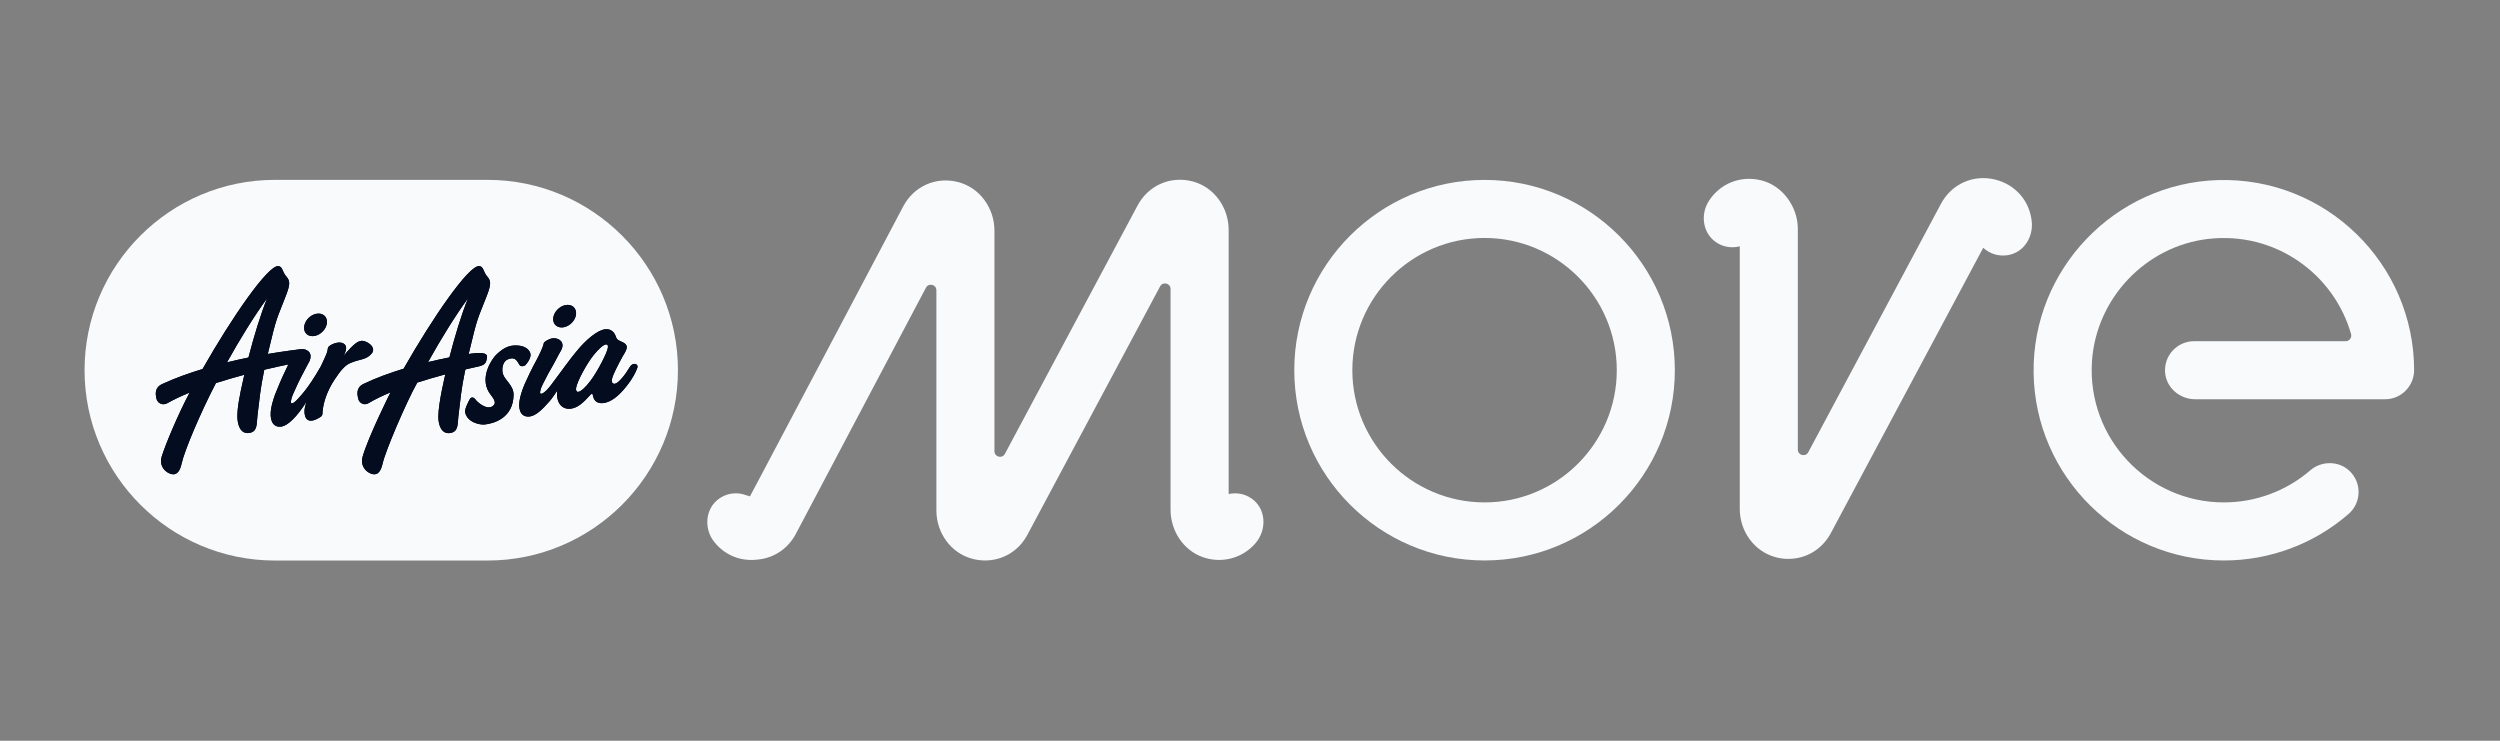 <svg width="108" height="32" viewBox="0 0 108 32" fill="none" xmlns="http://www.w3.org/2000/svg">
<rect x="0" y="0" width="108" height="32" fill="#808080" stroke="none"/>
<mask id="mask0_4813_12336" style="mask-type:luminance" maskUnits="userSpaceOnUse" x="0" y="4" width="108" height="24">
<path d="M108 4.026H0V27.884H108V4.026Z" fill="white"/>
</mask>
<g mask="url(#mask0_4813_12336)">
<path d="M77.266 24.145C77.078 24.145 76.886 24.121 76.697 24.068C75.773 23.816 75.158 22.943 75.158 21.985V10.64C74.846 10.722 74.503 10.686 74.201 10.508C73.574 10.139 73.43 9.301 73.819 8.687C74.306 7.921 75.206 7.563 76.106 7.796C77.006 8.029 77.666 8.924 77.666 9.889V19.422C77.666 19.672 78 19.756 78.118 19.535L83.851 8.802C84.312 7.94 85.255 7.523 86.201 7.76C87.082 7.981 87.691 8.701 87.773 9.584C87.835 10.264 87.415 10.912 86.741 11.022C86.33 11.089 85.946 10.957 85.675 10.705L79.09 23.034C78.715 23.735 78.019 24.143 77.266 24.143V24.145Z" fill="#F8FAFC"/>
<path d="M64.133 24.212C59.602 24.212 55.913 20.526 55.913 15.992C55.913 11.459 59.599 7.772 64.133 7.772C68.666 7.772 72.353 11.459 72.353 15.992C72.353 20.526 68.666 24.212 64.133 24.212ZM64.133 10.28C60.984 10.28 58.421 12.844 58.421 15.992C58.421 19.141 60.984 21.704 64.133 21.704C67.282 21.704 69.845 19.141 69.845 15.992C69.845 12.844 67.282 10.28 64.133 10.28Z" fill="#F8FAFC"/>
<path d="M96.07 24.213C91.575 24.213 87.91 20.584 87.852 16.103C87.794 11.622 91.373 7.914 95.813 7.78C100.459 7.638 104.285 11.375 104.29 15.988C104.29 16.681 103.728 17.248 103.037 17.248H94.836C94.181 17.248 93.598 16.77 93.535 16.117C93.463 15.369 94.051 14.74 94.783 14.74H101.335C101.496 14.74 101.609 14.584 101.566 14.43C100.826 11.836 98.292 9.99 95.4 10.321C92.686 10.633 90.545 12.899 90.372 15.625C90.163 18.942 92.801 21.704 96.072 21.704C97.442 21.704 98.765 21.213 99.802 20.32C100.282 19.904 101.021 19.9 101.486 20.332C102.043 20.848 102.017 21.717 101.46 22.201C99.967 23.5 98.052 24.213 96.072 24.213H96.07Z" fill="#F8FAFC"/>
<path d="M54.055 21.527C53.758 21.325 53.402 21.27 53.078 21.342V9.932C53.078 8.96 52.445 8.07 51.502 7.832C50.553 7.592 49.606 8.012 49.145 8.874L43.411 19.607C43.294 19.828 42.96 19.744 42.96 19.494V9.964C42.96 8.989 42.322 8.096 41.376 7.861C40.426 7.624 39.48 8.046 39.022 8.912L32.95 20.404L32.398 21.443L32.064 21.342C31.74 21.268 31.385 21.325 31.087 21.527C30.461 21.949 30.389 22.84 30.866 23.425C31.344 24.011 32.023 24.26 32.729 24.174C32.731 24.174 32.733 24.174 32.738 24.174C32.75 24.174 32.76 24.172 32.772 24.169C33.444 24.097 34.044 23.701 34.38 23.065L40.001 12.428C40.118 12.208 40.452 12.289 40.452 12.541V22.052C40.452 23.01 41.066 23.884 41.99 24.136C42.182 24.188 42.372 24.212 42.559 24.212C43.315 24.212 44.011 23.805 44.383 23.104L50.117 12.371C50.234 12.15 50.568 12.234 50.568 12.484V22.017C50.568 22.928 51.118 23.78 51.982 24.076C52.8 24.354 53.676 24.109 54.228 23.478C54.744 22.888 54.703 21.964 54.053 21.524L54.055 21.527Z" fill="#F8FAFC"/>
<path d="M11.875 24.215C7.342 24.215 3.653 20.526 3.653 15.992C3.653 11.459 7.342 7.77 11.875 7.77H21.065C25.598 7.77 29.287 11.459 29.287 15.992C29.287 20.526 25.598 24.215 21.065 24.215H11.875Z" fill="#F8FAFC"/>
<path d="M13.668 13.554C13.397 13.604 13.159 13.861 13.138 14.128C13.116 14.392 13.32 14.564 13.594 14.512C13.865 14.461 14.102 14.204 14.124 13.94C14.146 13.676 13.939 13.504 13.668 13.556" fill="#040C1F"/>
<path d="M15.59 14.73C15.478 14.752 15.348 14.775 14.842 15.371C14.966 15.14 15.007 14.951 14.854 14.848C14.693 14.739 14.417 14.823 14.263 14.924C14.167 14.987 14.165 15.018 14.15 15.138C14.136 15.217 14.066 15.392 14.016 15.491L13.862 15.822C13.282 16.844 12.955 17.125 12.859 17.243C12.761 17.351 12.679 17.413 12.624 17.425C12.581 17.435 12.562 17.401 12.569 17.348C12.574 17.264 12.605 17.149 12.672 16.998C12.782 16.744 12.958 16.367 13.097 16.115C13.171 15.963 13.366 15.608 13.366 15.608C13.548 15.195 13.202 15.054 12.998 15.083C12.938 15.092 12.3 15.167 11.568 15.291C11.966 13.607 11.935 13.859 12.348 12.779C12.552 12.253 12.53 12.131 12.358 11.931C12.187 11.732 12.216 11.514 12.024 11.495C11.573 11.454 10.008 13.729 8.75 15.942C8.158 16.122 7.562 16.335 7.018 16.585C6.653 16.751 6.725 17.055 6.756 17.212C6.802 17.43 7.037 17.526 7.224 17.42C7.507 17.259 7.834 17.106 8.182 16.964C8.172 16.988 8.167 17 8.172 16.998C7.694 17.903 7.159 19.168 6.984 19.729C6.886 20.044 7.042 20.324 7.31 20.447C7.577 20.569 7.759 20.439 7.848 20.017C7.961 19.494 8.638 17.872 9.322 16.561C9.322 16.561 9.324 16.556 9.331 16.547C9.744 16.415 10.162 16.295 10.555 16.189C10.315 17.221 10.253 17.648 10.255 18.003C10.258 18.352 10.385 18.759 10.764 18.704C11.141 18.649 11.081 18.289 11.122 17.958C11.218 17.197 11.234 16.866 11.412 15.995C11.417 15.995 11.422 15.985 11.426 15.971C11.846 15.87 12.206 15.793 12.458 15.743C12.422 15.819 12.382 15.906 12.338 15.995C12.173 16.335 11.993 16.756 11.878 17.055C11.772 17.358 11.71 17.596 11.695 17.799C11.662 18.246 11.849 18.486 12.18 18.424C12.427 18.375 12.806 18.04 13.234 17.365C13.186 17.526 13.157 17.658 13.154 17.739C13.14 18.087 13.313 18.373 13.87 17.994C13.925 17.956 13.932 17.9 13.934 17.79C13.963 17.413 14.114 16.916 14.448 16.405C14.71 16.012 14.892 15.788 15.13 15.685C15.552 15.5 15.821 15.558 16.058 15.27C16.289 14.989 15.809 14.687 15.595 14.727M10.733 15.445C10.438 15.505 10.128 15.575 9.806 15.654C10.356 14.663 10.97 13.667 11.539 12.887C11.256 13.588 10.97 14.528 10.733 15.445Z" fill="#040C1F"/>
<path d="M27.214 15.846C27.091 16.045 26.983 16.213 26.827 16.383C26.686 16.539 26.575 16.599 26.513 16.578C26.352 16.52 26.446 16.287 26.609 15.947C26.686 15.788 26.796 15.579 26.894 15.402C27.036 15.171 27.065 15.104 27.074 15.023C27.089 14.905 27.014 14.826 26.796 14.735C26.657 14.672 26.645 14.66 26.587 14.497C26.508 14.298 26.34 14.197 26.131 14.226C25.817 14.269 25.325 14.655 24.89 15.198C24.73 15.38 24.187 16.115 24.122 16.208L24.038 16.321C23.803 16.647 23.736 16.727 23.63 16.842C23.527 16.945 23.441 17.005 23.386 17.012C23.342 17.017 23.326 16.988 23.333 16.931C23.345 16.847 23.378 16.731 23.453 16.587C23.575 16.338 23.77 15.971 23.918 15.726C24 15.577 24.142 15.311 24.154 15.282L24.235 15.143C24.269 15.083 24.288 15.03 24.295 14.979C24.343 14.72 24.089 14.595 23.887 14.612C23.796 14.619 23.64 14.687 23.563 14.747C23.503 14.787 23.494 14.804 23.474 14.888C23.455 14.994 23.314 15.301 23.167 15.575C22.985 15.906 22.786 16.316 22.658 16.611C22.536 16.909 22.466 17.144 22.44 17.343C22.383 17.79 22.56 18.037 22.894 17.991C23.143 17.955 23.41 17.713 23.738 17.336C23.844 17.216 23.959 17.048 24.072 16.875C24.012 17.37 24.255 17.713 24.674 17.653C24.953 17.612 25.188 17.408 25.49 17.072C25.531 17.031 25.546 17.015 25.567 17.012C25.589 17.01 25.608 17.027 25.608 17.067L25.622 17.113C25.663 17.339 25.831 17.444 26.076 17.411C26.374 17.37 26.703 17.144 27.062 16.686C27.353 16.326 27.47 16.059 27.53 15.896C27.6 15.709 27.338 15.639 27.216 15.843M25.507 16.453C25.296 16.736 25.099 16.911 24.984 16.928C24.912 16.94 24.871 16.871 24.886 16.765C24.917 16.508 25.33 15.733 25.637 15.349C25.846 15.083 26.064 14.893 26.165 14.881C26.244 14.869 26.273 14.912 26.261 15.018C26.232 15.246 25.79 16.086 25.507 16.453Z" fill="#040C1F"/>
<path d="M24.355 14.137C24.626 14.084 24.866 13.83 24.886 13.566C24.907 13.302 24.703 13.129 24.43 13.179C24.158 13.232 23.921 13.487 23.899 13.751C23.878 14.015 24.082 14.187 24.355 14.137Z" fill="#040C1F"/>
<path d="M20.362 15.275C20.323 15.282 20.285 15.287 20.246 15.294C20.647 13.607 20.611 13.859 21.029 12.779C21.23 12.253 21.209 12.131 21.038 11.931C20.868 11.732 20.897 11.511 20.702 11.495C20.251 11.454 18.694 13.72 17.436 15.928C16.846 16.108 16.25 16.323 15.708 16.583C15.367 16.744 15.437 17.051 15.47 17.207C15.514 17.425 15.739 17.526 15.914 17.42C16.195 17.252 16.519 17.096 16.87 16.95C16.853 16.983 15.912 18.863 15.665 19.729C15.574 20.046 15.723 20.324 15.991 20.447C16.258 20.569 16.44 20.439 16.531 20.019C16.644 19.496 17.537 17.399 18.026 16.527C18.439 16.393 18.855 16.276 19.238 16.172C19.238 16.18 18.938 17.389 18.936 18.006C18.936 18.354 19.066 18.762 19.445 18.707C19.824 18.651 19.762 18.291 19.805 17.96C19.901 17.2 19.915 16.868 20.095 15.997C20.1 15.997 20.107 15.98 20.117 15.956C20.218 15.932 20.311 15.911 20.398 15.892C20.873 15.786 21.007 15.791 21.041 15.416C21.06 15.186 20.532 15.251 20.369 15.275M20.218 12.887C19.934 13.585 19.651 14.524 19.414 15.44C19.126 15.498 18.814 15.563 18.492 15.642C19.042 14.653 19.651 13.664 20.218 12.887Z" fill="#040C1F"/>
<path d="M20.962 18.337C20.717 18.366 20.184 18.243 20.093 17.811C20.062 17.672 20.263 17.298 20.304 17.231C20.376 17.12 20.489 17.188 20.527 17.243C20.611 17.367 21.062 17.775 21.322 17.512C21.487 17.343 21.228 17.123 21.12 16.94C20.719 16.273 21.259 15.5 21.432 15.33C21.804 14.963 22.063 14.929 22.246 14.924C22.771 14.908 22.956 15.207 22.915 15.385C22.87 15.579 22.766 15.695 22.697 15.771C22.644 15.827 22.495 15.844 22.45 15.774C22.337 15.608 22.272 15.387 21.948 15.52C21.686 15.625 21.672 15.985 21.727 16.158C21.818 16.439 22.188 16.65 22.186 17.053C22.176 18.095 21.269 18.303 20.957 18.335" fill="#040C1F"/>
<path d="M13.668 13.554C13.397 13.604 13.159 13.861 13.138 14.128C13.116 14.392 13.32 14.564 13.594 14.512C13.865 14.461 14.102 14.204 14.124 13.94C14.146 13.676 13.939 13.504 13.668 13.556" fill="#040C1F"/>
<path d="M15.59 14.73C15.478 14.752 15.348 14.775 14.842 15.371C14.966 15.14 15.007 14.951 14.854 14.848C14.693 14.739 14.417 14.823 14.263 14.924C14.167 14.987 14.165 15.018 14.15 15.138C14.136 15.217 14.066 15.392 14.016 15.491L13.862 15.822C13.282 16.844 12.955 17.125 12.859 17.243C12.761 17.351 12.679 17.413 12.624 17.425C12.581 17.435 12.562 17.401 12.569 17.348C12.574 17.264 12.605 17.149 12.672 16.998C12.782 16.744 12.958 16.367 13.097 16.115C13.171 15.963 13.366 15.608 13.366 15.608C13.548 15.195 13.202 15.054 12.998 15.083C12.938 15.092 12.3 15.167 11.568 15.291C11.966 13.607 11.935 13.859 12.348 12.779C12.552 12.253 12.53 12.131 12.358 11.931C12.187 11.732 12.216 11.514 12.024 11.495C11.573 11.454 10.008 13.729 8.75 15.942C8.158 16.122 7.562 16.335 7.018 16.585C6.653 16.751 6.725 17.055 6.756 17.212C6.802 17.43 7.037 17.526 7.224 17.42C7.507 17.259 7.834 17.106 8.182 16.964C8.172 16.988 8.167 17 8.172 16.998C7.694 17.903 7.159 19.168 6.984 19.729C6.886 20.044 7.042 20.324 7.31 20.447C7.577 20.569 7.759 20.439 7.848 20.017C7.961 19.494 8.638 17.872 9.322 16.561C9.322 16.561 9.324 16.556 9.331 16.547C9.744 16.415 10.162 16.295 10.555 16.189C10.315 17.221 10.253 17.648 10.255 18.003C10.258 18.352 10.385 18.759 10.764 18.704C11.141 18.649 11.081 18.289 11.122 17.958C11.218 17.197 11.234 16.866 11.412 15.995C11.417 15.995 11.422 15.985 11.426 15.971C11.846 15.87 12.206 15.793 12.458 15.743C12.422 15.819 12.382 15.906 12.338 15.995C12.173 16.335 11.993 16.756 11.878 17.055C11.772 17.358 11.71 17.596 11.695 17.799C11.662 18.246 11.849 18.486 12.18 18.424C12.427 18.375 12.806 18.04 13.234 17.365C13.186 17.526 13.157 17.658 13.154 17.739C13.14 18.087 13.313 18.373 13.87 17.994C13.925 17.956 13.932 17.9 13.934 17.79C13.963 17.413 14.114 16.916 14.448 16.405C14.71 16.012 14.892 15.788 15.13 15.685C15.552 15.5 15.821 15.558 16.058 15.27C16.289 14.989 15.809 14.687 15.595 14.727M10.733 15.445C10.438 15.505 10.128 15.575 9.806 15.654C10.356 14.663 10.97 13.667 11.539 12.887C11.256 13.588 10.97 14.528 10.733 15.445Z" fill="#040C1F"/>
<path d="M27.214 15.846C27.091 16.045 26.983 16.213 26.827 16.383C26.686 16.539 26.575 16.599 26.513 16.578C26.352 16.52 26.446 16.287 26.609 15.947C26.686 15.788 26.796 15.579 26.894 15.402C27.036 15.171 27.065 15.104 27.074 15.023C27.089 14.905 27.014 14.826 26.796 14.735C26.657 14.672 26.645 14.66 26.587 14.497C26.508 14.298 26.34 14.197 26.131 14.226C25.817 14.269 25.325 14.655 24.89 15.198C24.73 15.38 24.187 16.115 24.122 16.208L24.038 16.321C23.803 16.647 23.736 16.727 23.63 16.842C23.527 16.945 23.441 17.005 23.386 17.012C23.342 17.017 23.326 16.988 23.333 16.931C23.345 16.847 23.378 16.731 23.453 16.587C23.575 16.338 23.77 15.971 23.918 15.726C24 15.577 24.142 15.311 24.154 15.282L24.235 15.143C24.269 15.083 24.288 15.03 24.295 14.979C24.343 14.72 24.089 14.595 23.887 14.612C23.796 14.619 23.64 14.687 23.563 14.747C23.503 14.787 23.494 14.804 23.474 14.888C23.455 14.994 23.314 15.301 23.167 15.575C22.985 15.906 22.786 16.316 22.658 16.611C22.536 16.909 22.466 17.144 22.44 17.343C22.383 17.79 22.56 18.037 22.894 17.991C23.143 17.955 23.41 17.713 23.738 17.336C23.844 17.216 23.959 17.048 24.072 16.875C24.012 17.37 24.255 17.713 24.674 17.653C24.953 17.612 25.188 17.408 25.49 17.072C25.531 17.031 25.546 17.015 25.567 17.012C25.589 17.01 25.608 17.027 25.608 17.067L25.622 17.113C25.663 17.339 25.831 17.444 26.076 17.411C26.374 17.37 26.703 17.144 27.062 16.686C27.353 16.326 27.47 16.059 27.53 15.896C27.6 15.709 27.338 15.639 27.216 15.843M25.507 16.453C25.296 16.736 25.099 16.911 24.984 16.928C24.912 16.94 24.871 16.871 24.886 16.765C24.917 16.508 25.33 15.733 25.637 15.349C25.846 15.083 26.064 14.893 26.165 14.881C26.244 14.869 26.273 14.912 26.261 15.018C26.232 15.246 25.79 16.086 25.507 16.453Z" fill="#040C1F"/>
<path d="M24.355 14.137C24.626 14.084 24.866 13.83 24.886 13.566C24.907 13.302 24.703 13.129 24.43 13.179C24.158 13.232 23.921 13.487 23.899 13.751C23.878 14.015 24.082 14.187 24.355 14.137Z" fill="#040C1F"/>
<path d="M20.362 15.275C20.323 15.282 20.285 15.287 20.246 15.294C20.647 13.607 20.611 13.859 21.029 12.779C21.23 12.253 21.209 12.131 21.038 11.931C20.868 11.732 20.897 11.511 20.702 11.495C20.251 11.454 18.694 13.72 17.436 15.928C16.846 16.108 16.25 16.323 15.708 16.583C15.367 16.744 15.437 17.051 15.47 17.207C15.514 17.425 15.739 17.526 15.914 17.42C16.195 17.252 16.519 17.096 16.87 16.95C16.853 16.983 15.912 18.863 15.665 19.729C15.574 20.046 15.723 20.324 15.991 20.447C16.258 20.569 16.44 20.439 16.531 20.019C16.644 19.496 17.537 17.399 18.026 16.527C18.439 16.393 18.855 16.276 19.238 16.172C19.238 16.18 18.938 17.389 18.936 18.006C18.936 18.354 19.066 18.762 19.445 18.707C19.824 18.651 19.762 18.291 19.805 17.96C19.901 17.2 19.915 16.868 20.095 15.997C20.1 15.997 20.107 15.98 20.117 15.956C20.218 15.932 20.311 15.911 20.398 15.892C20.873 15.786 21.007 15.791 21.041 15.416C21.06 15.186 20.532 15.251 20.369 15.275M20.218 12.887C19.934 13.585 19.651 14.524 19.414 15.44C19.126 15.498 18.814 15.563 18.492 15.642C19.042 14.653 19.651 13.664 20.218 12.887Z" fill="#040C1F"/>
<path d="M20.962 18.337C20.717 18.366 20.184 18.243 20.093 17.811C20.062 17.672 20.263 17.298 20.304 17.231C20.376 17.12 20.489 17.188 20.527 17.243C20.611 17.367 21.062 17.775 21.322 17.512C21.487 17.343 21.228 17.123 21.12 16.94C20.719 16.273 21.259 15.5 21.432 15.33C21.804 14.963 22.063 14.929 22.246 14.924C22.771 14.908 22.956 15.207 22.915 15.385C22.87 15.579 22.766 15.695 22.697 15.771C22.644 15.827 22.495 15.844 22.45 15.774C22.337 15.608 22.272 15.387 21.948 15.52C21.686 15.625 21.672 15.985 21.727 16.158C21.818 16.439 22.188 16.65 22.186 17.053C22.176 18.095 21.269 18.303 20.957 18.335" fill="#040C1F"/>
</g>
</svg>
